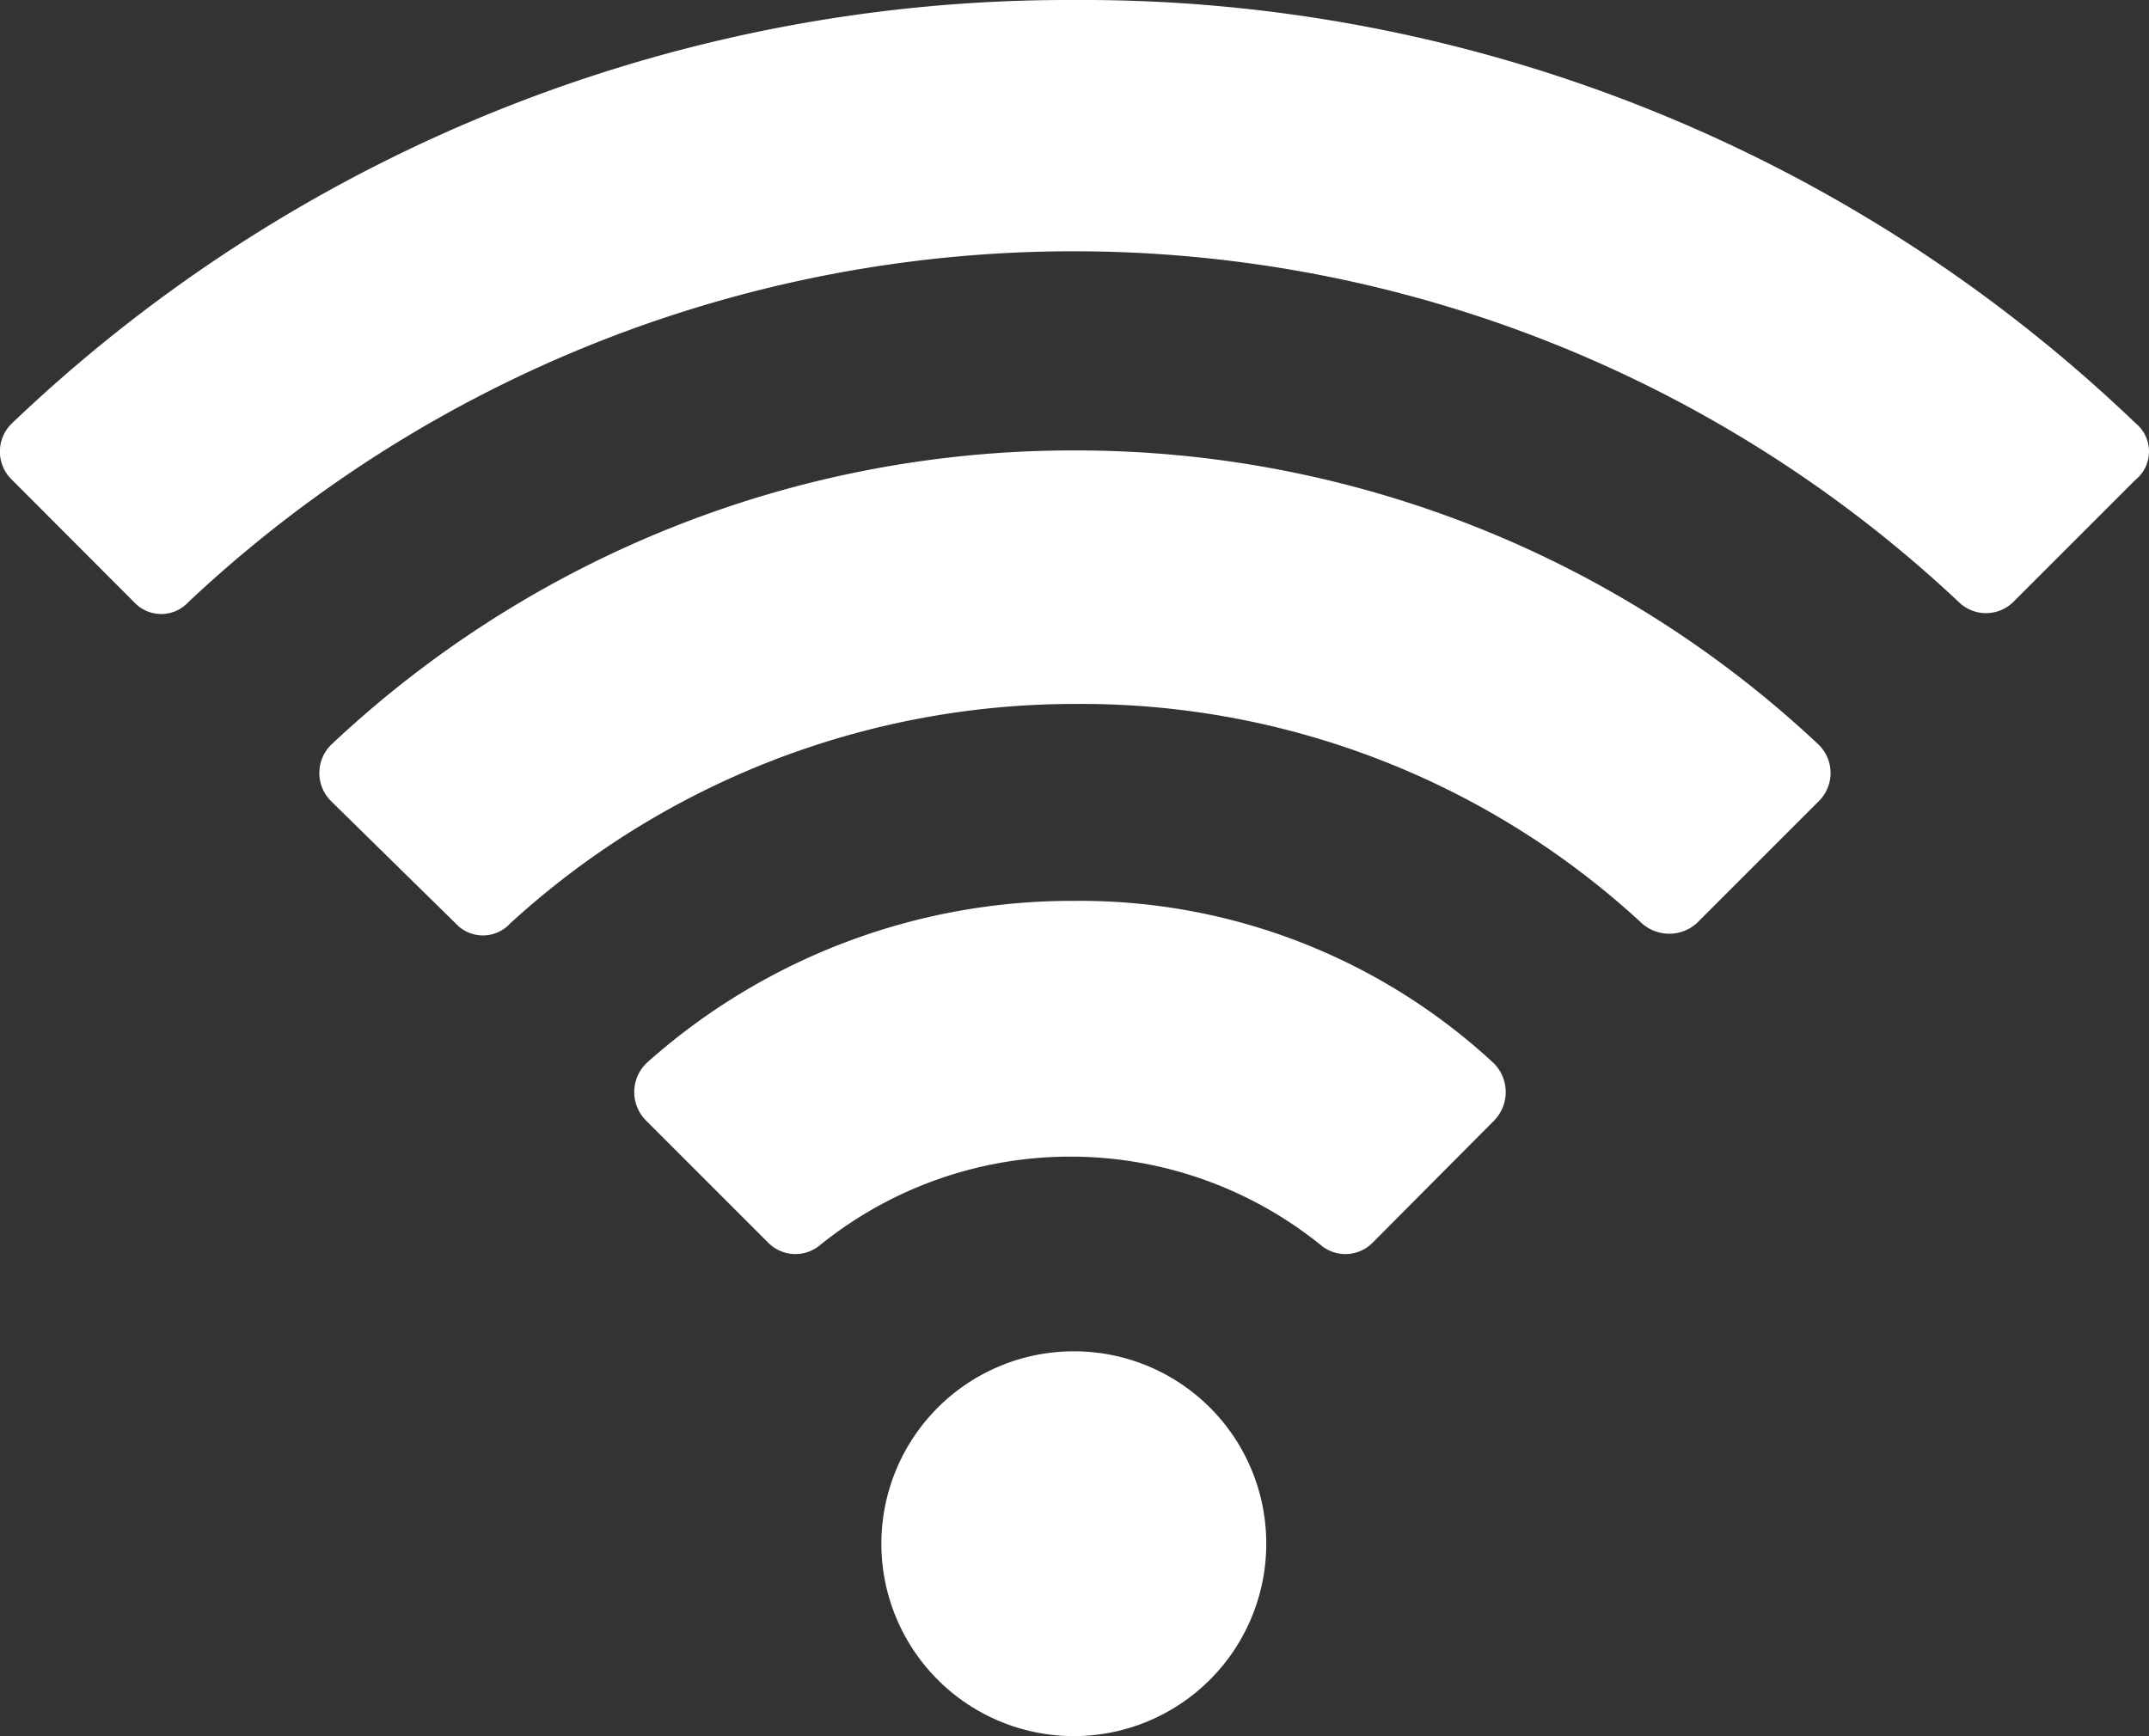 <svg xmlns="http://www.w3.org/2000/svg" viewBox="0 0 94.92 76.7"><rect x="0" y="0" width="94.92" height="76.7" fill="#333333" stroke="none"/><defs><style>.cls-1{fill:#fff;}</style></defs><title>icon-wifi</title><g id="Layer_2" data-name="Layer 2"><g id="Layer_1-2" data-name="Layer 1"><path class="cls-1" d="M94.33,18.7A67.21,67.21,0,0,0,47.43,0,67.54,67.54,0,0,0,.53,18.7a1.73,1.73,0,0,0,0,2.5l5.39,5.4a1.63,1.63,0,0,0,2.4,0,57.07,57.07,0,0,1,78.2,0,1.72,1.72,0,0,0,2.4,0l5.4-5.4A1.61,1.61,0,0,0,94.33,18.7Z"/><path class="cls-1" d="M47.43,19.9a47.76,47.76,0,0,0-32.8,13,1.75,1.75,0,0,0,0,2.5l5.5,5.4a1.63,1.63,0,0,0,2.4,0,36.92,36.92,0,0,1,25-9.7,36.45,36.45,0,0,1,25,9.7,1.82,1.82,0,0,0,2.4,0l5.4-5.4a1.75,1.75,0,0,0,0-2.5A47.91,47.91,0,0,0,47.43,19.9Z"/><path class="cls-1" d="M47.43,39.8a28.18,28.18,0,0,0-18.8,7.1,1.78,1.78,0,0,0-.1,2.6l5.4,5.4a1.69,1.69,0,0,0,2.3.1,17.6,17.6,0,0,1,22.1,0,1.69,1.69,0,0,0,2.3-.1L66,49.5a1.8,1.8,0,0,0-.1-2.6A26.88,26.88,0,0,0,47.43,39.8Z"/><path class="cls-1" d="M47.43,59.7a8.5,8.5,0,1,0,8.5,8.5A8.49,8.49,0,0,0,47.43,59.7Z"/></g></g></svg>